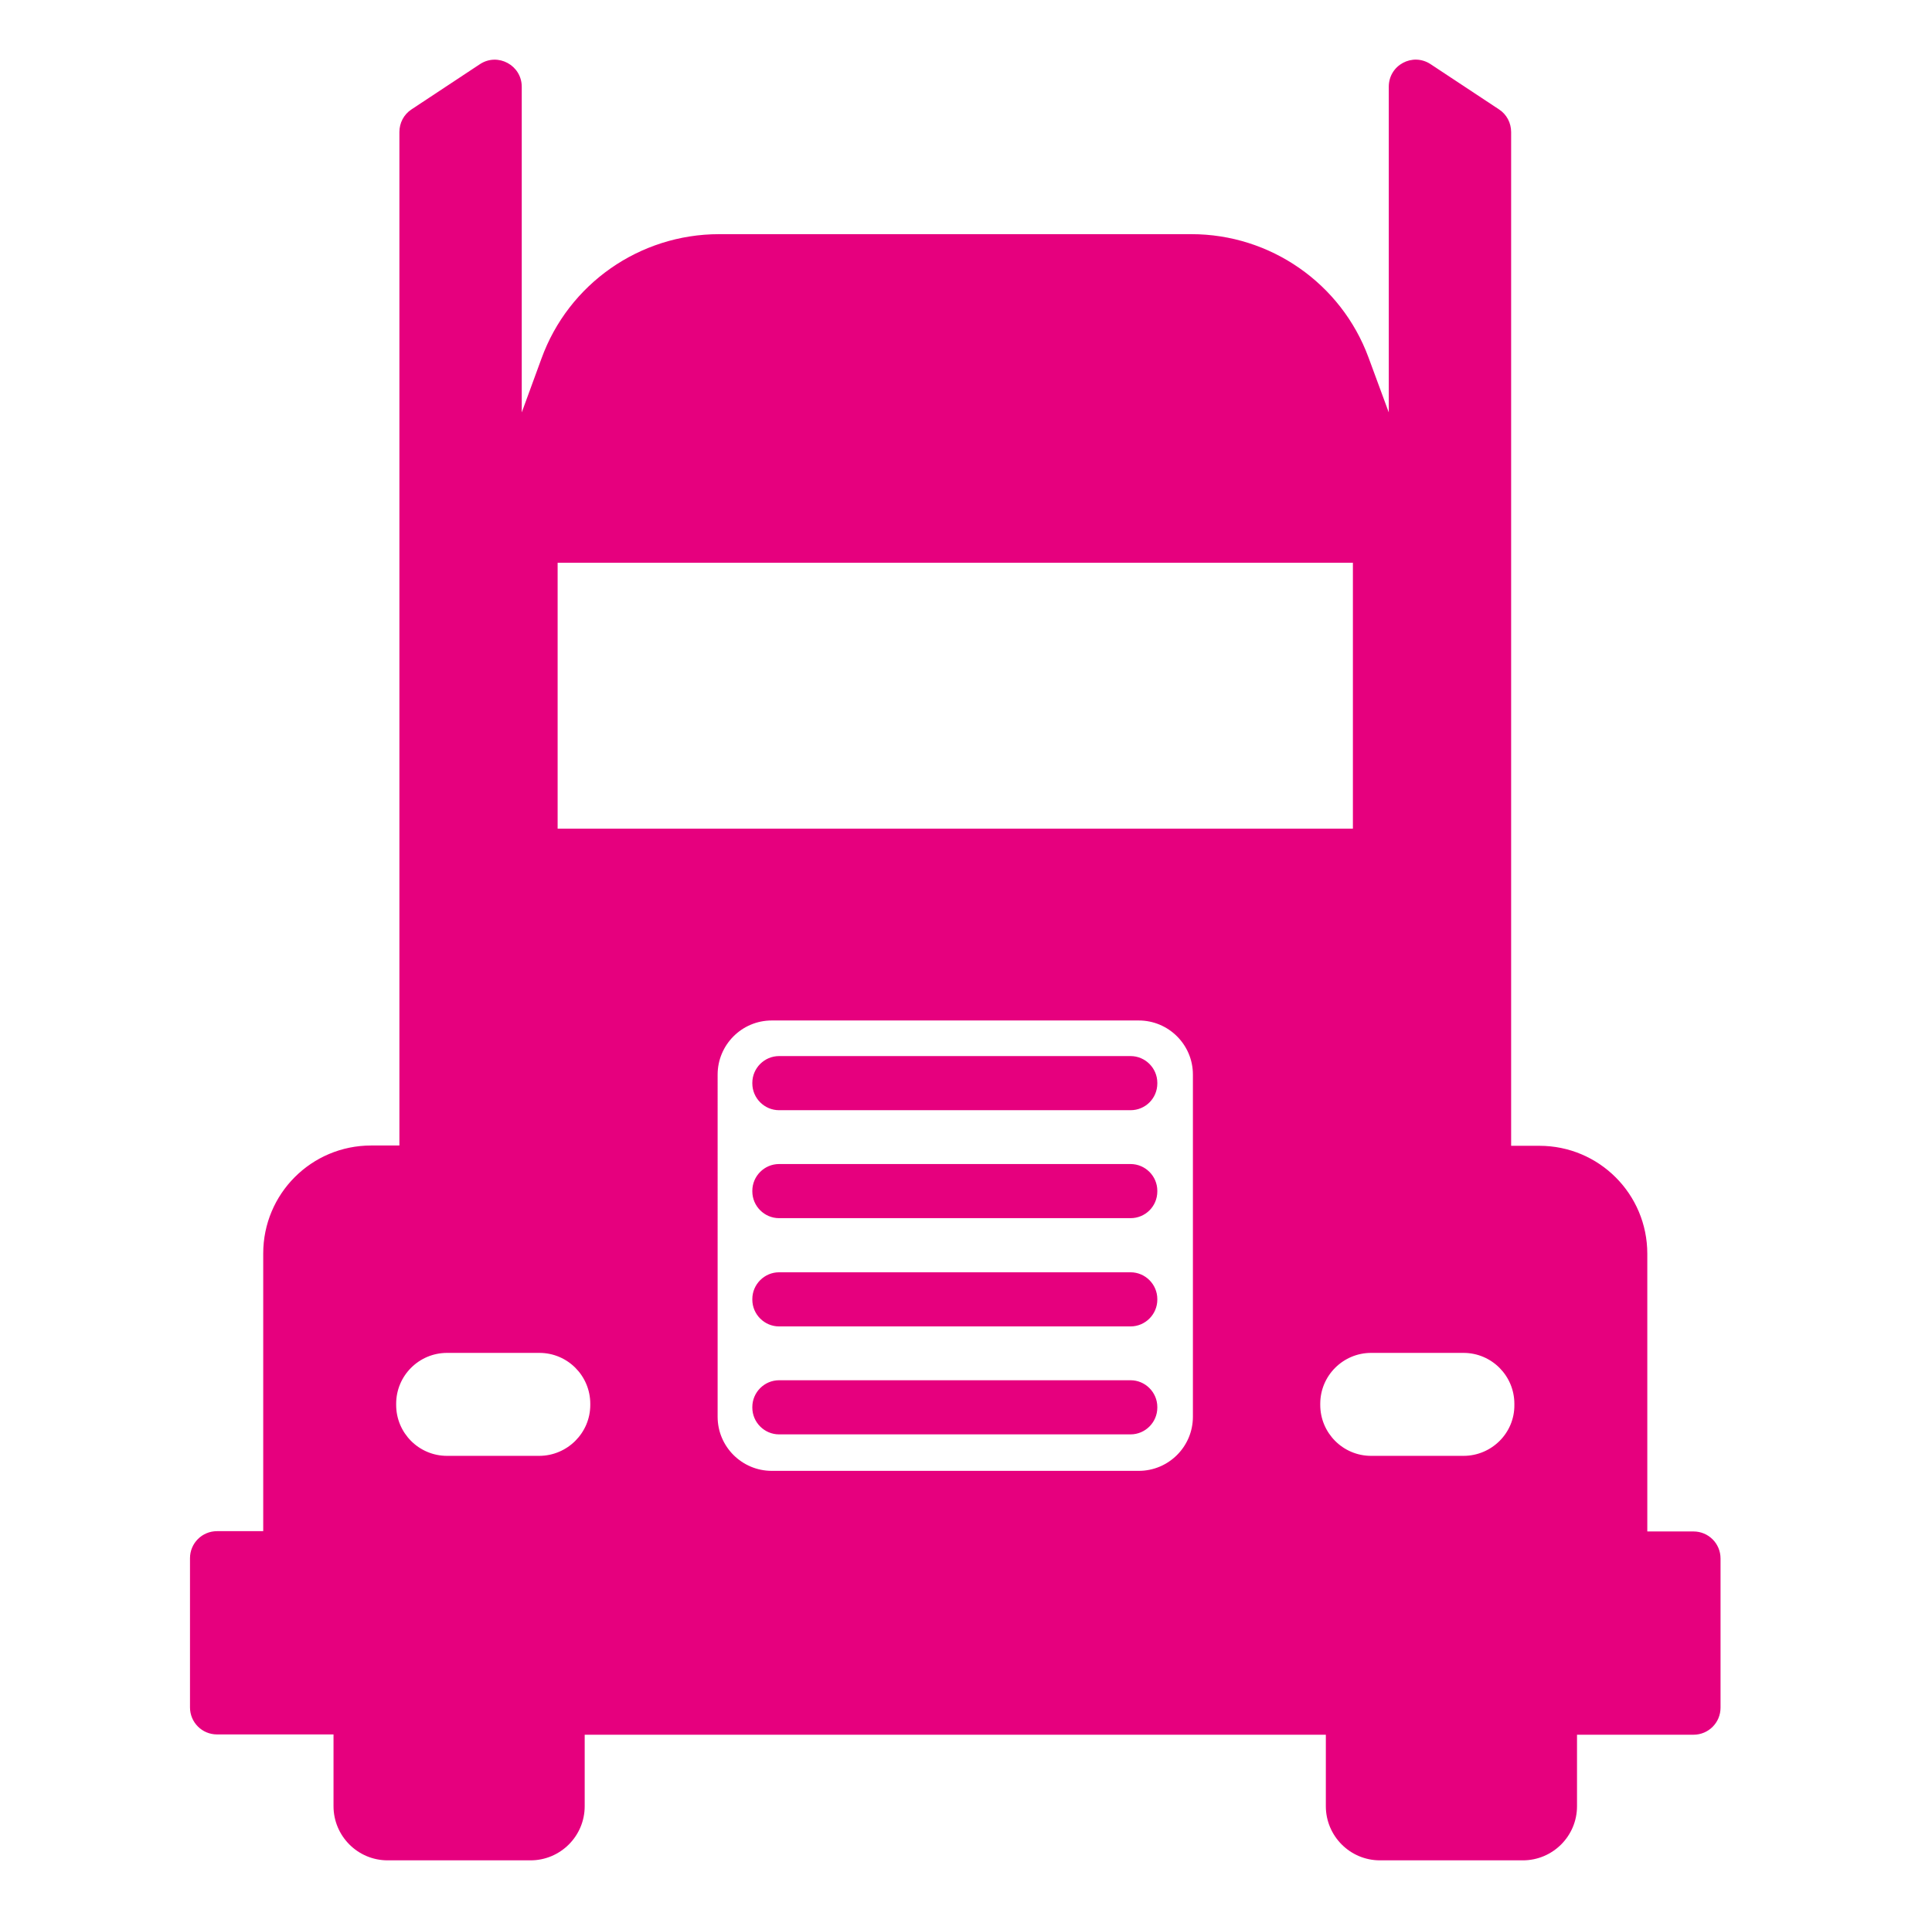 <?xml version="1.0" encoding="utf-8"?>
<!-- Generator: Adobe Illustrator 24.1.0, SVG Export Plug-In . SVG Version: 6.00 Build 0)  -->
<svg version="1.1" id="Capa_1" xmlns="http://www.w3.org/2000/svg" xmlns:xlink="http://www.w3.org/1999/xlink" x="0px" y="0px"
	 viewBox="0 0 656.9 655.1" style="enable-background:new 0 0 656.9 655.1;" xml:space="preserve">
<style type="text/css">
	.st0{fill:#E6007E;}
</style>
<g>
	<path class="st0" d="M560.1,520.6v-94.4c0-20.3-16.4-36.7-36.7-36.7h-9.6V44.9c0-3.1-1.5-6-4.1-7.7l-23.3-15.4
		c-6.1-4-14.2,0.3-14.2,7.7v110.7l-6.9-18.7c-9.3-25.2-33.4-41.9-60.2-41.9H244.5c-27,0-51.2,16.9-60.4,42.3l-6.7,18.3V29.5
		c0-7.3-8.1-11.7-14.2-7.7l-23.3,15.4c-2.6,1.7-4.1,4.6-4.1,7.7v344.5h-9.6c-20.3,0-36.7,16.4-36.7,36.7v94.4H73.8
		c-5.1,0-9.2,4.1-9.2,9.2v50.7c0,5.1,4.1,9.2,9.2,9.2h39.6V614c0,10.1,8.2,18.4,18.4,18.4h48.6c10.1,0,18.4-8.2,18.4-18.4v-24.3h252
		V614c0,10.1,8.2,18.4,18.4,18.4h48.6c10.1,0,18.4-8.2,18.4-18.4v-24.3h39.6c5.1,0,9.2-4.1,9.2-9.2v-50.7c0-5.1-4.1-9.2-9.2-9.2
		L560.1,520.6L560.1,520.6z M189.6,191.3H460v90.4H189.6V191.3z M183.3,494.9H152c-9.6,0-17.3-7.8-17.3-17.3v-0.4
		c0-9.6,7.8-17.3,17.3-17.3h31.4c9.6,0,17.3,7.8,17.3,17.3v0.4C200.7,487.1,192.9,494.9,183.3,494.9z M387.2,500H262.4
		c-10.1,0-18.4-8.2-18.4-18.4V365.3c0-10.1,8.2-18.4,18.4-18.4h124.8c10.1,0,18.4,8.2,18.4,18.4v116.3
		C405.6,491.8,397.3,500,387.2,500z M497.6,494.9h-31.4c-9.6,0-17.3-7.8-17.3-17.3v-0.4c0-9.6,7.8-17.3,17.3-17.3h31.4
		c9.6,0,17.3,7.8,17.3,17.3v0.4C515,487.1,507.2,494.9,497.6,494.9z M384.4,414.1H264.9c-5,0-9.1-4.1-9.1-9.1v-0.2
		c0-5,4.1-9.1,9.1-9.1h119.5c5,0,9.1,4.1,9.1,9.1v0.2C393.5,410.1,389.4,414.1,384.4,414.1z M384.4,377.4H264.9
		c-5,0-9.1-4.1-9.1-9.1v-0.2c0-5,4.1-9.1,9.1-9.1h119.5c5,0,9.1,4.1,9.1,9.1v0.2C393.5,373.4,389.4,377.4,384.4,377.4z M384.4,487.6
		H264.9c-5,0-9.1-4.1-9.1-9.1v-0.2c0-5,4.1-9.1,9.1-9.1h119.5c5,0,9.1,4.1,9.1,9.1v0.2C393.5,483.5,389.4,487.6,384.4,487.6z
		 M384.4,450.9H264.9c-5,0-9.1-4.1-9.1-9.1v-0.2c0-5,4.1-9.1,9.1-9.1h119.5c5,0,9.1,4.1,9.1,9.1v0.2
		C393.5,446.8,389.4,450.9,384.4,450.9z"/>
</g>
</svg>
